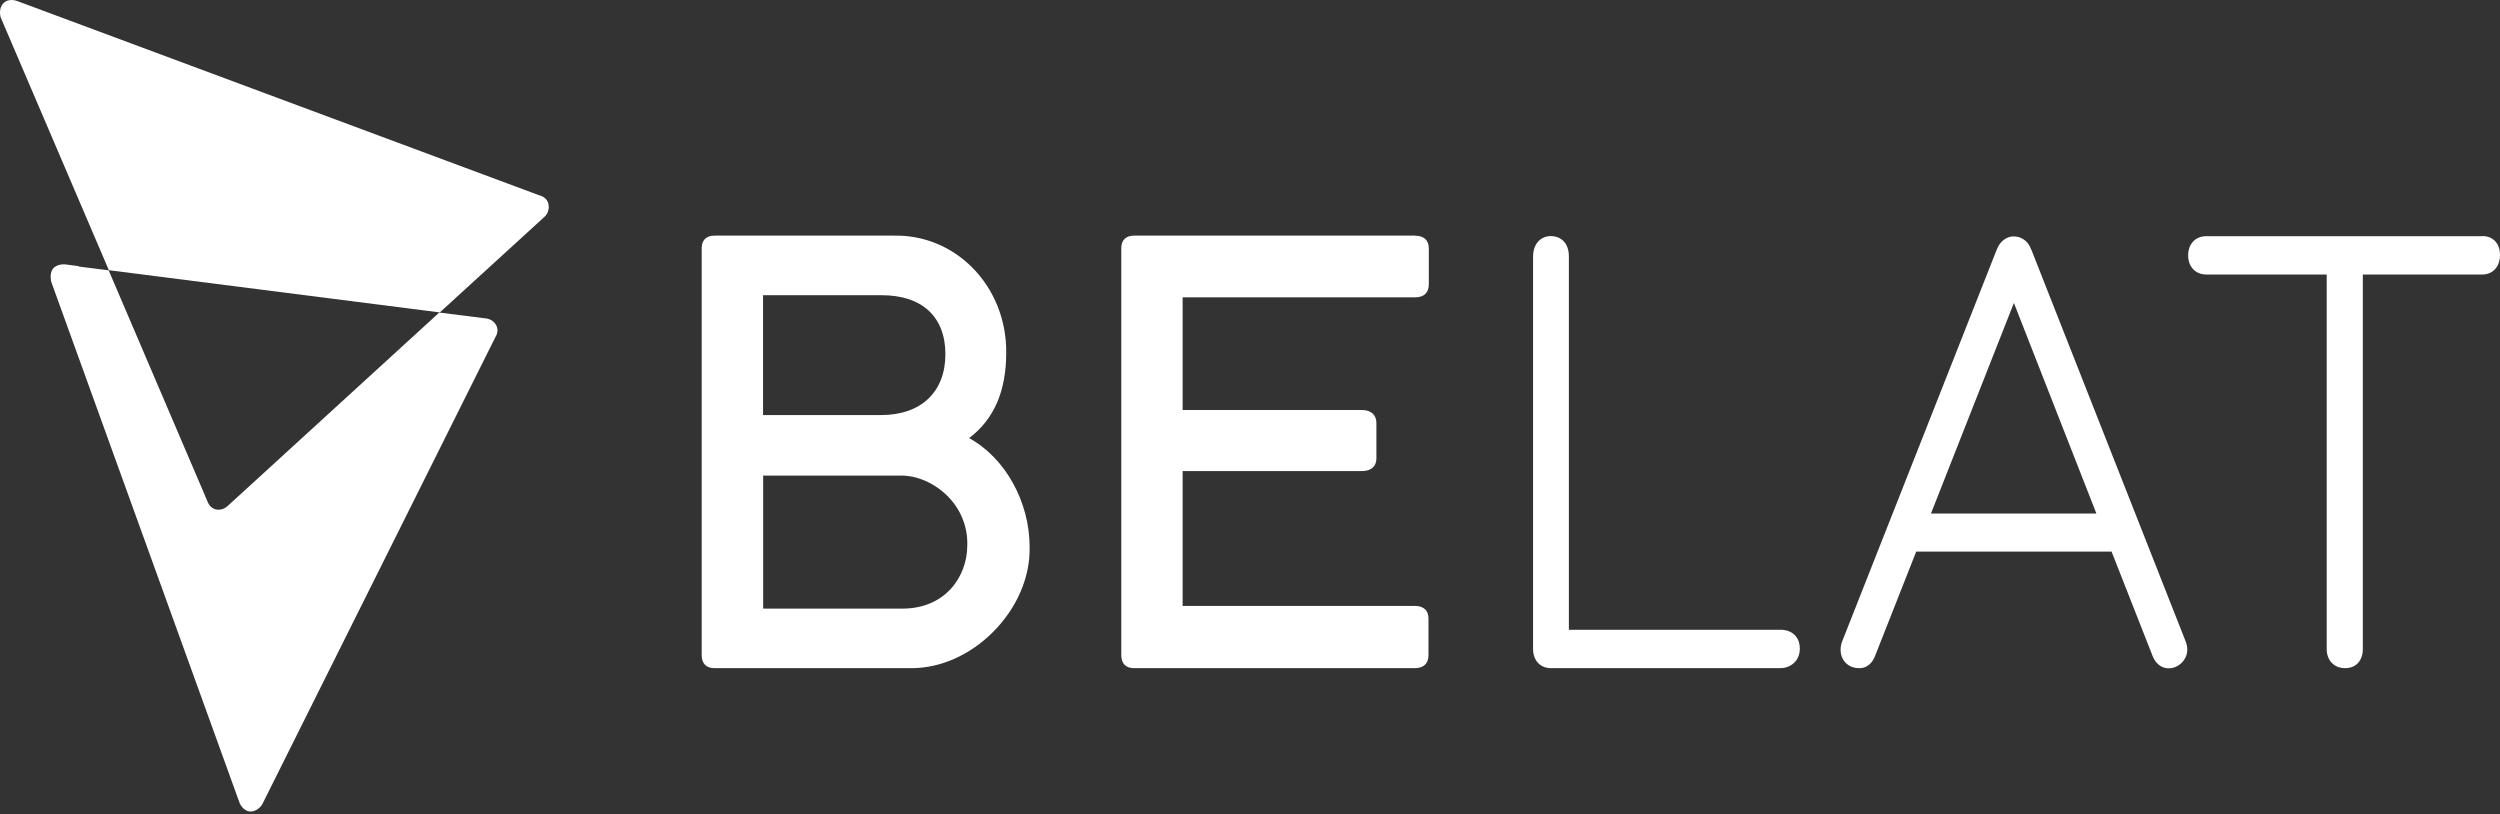 <svg xmlns="http://www.w3.org/2000/svg" width="304" height="99" viewBox="0 0 304 99" fill="none"><rect x="0" y="0" width="304" height="99" fill="#333333" stroke="none"/><path d="M117.831 53.287C120.873 50.983 122.355 47.577 122.355 42.902C122.407 38.973 120.886 35.162 118.172 32.477C115.628 29.95 112.272 28.588 108.731 28.653H86.873C85.929 28.653 85.379 29.151 85.326 30.055V79.663C85.326 80.685 85.877 81.248 86.873 81.248H110.58C110.672 81.248 110.764 81.248 110.856 81.248C114.356 81.248 117.936 79.663 120.742 76.861C123.666 73.94 125.292 70.155 125.2 66.488C125.2 60.988 122.198 55.645 117.844 53.274L117.831 53.287ZM92.787 57.832H109.466C111.485 57.792 113.635 58.735 115.235 60.333C116.835 61.944 117.687 64.066 117.621 66.318C117.621 70.142 114.92 74.006 109.754 74.006H92.8V57.832H92.787ZM107.132 50.472H92.787V35.896H107.197C112.127 35.896 114.96 38.515 114.96 43.072C114.96 47.63 112.036 50.472 107.132 50.472Z" fill="white"></path><path d="M172.078 28.653H137.895C136.898 28.653 136.348 29.203 136.348 30.199V30.552V79.663C136.348 80.685 136.898 81.248 137.895 81.248H172.039C173.114 81.248 173.704 80.685 173.704 79.663V75.224C173.704 74.228 173.114 73.678 172.039 73.678H143.808V57.282H165.601C166.729 57.282 167.371 56.719 167.371 55.736V51.441C167.371 50.446 166.715 49.856 165.601 49.856H143.808V36.157H172.078C173.153 36.157 173.744 35.594 173.744 34.573V30.212C173.744 29.216 173.153 28.666 172.078 28.666V28.653Z" fill="white"></path><path d="M216.449 76.585H190.775V31.181C190.775 29.36 189.608 28.706 188.598 28.706C187.3 28.706 186.422 29.701 186.422 31.181V78.916C186.422 80.318 187.3 81.248 188.598 81.248H216.449C217.078 81.248 217.616 81.064 218.062 80.684C218.429 80.383 218.861 79.82 218.861 78.838C218.861 77.79 218.232 76.572 216.449 76.572V76.585Z" fill="white"></path><path d="M246.988 30.33L246.896 30.107C246.699 29.675 246.437 29.347 246.109 29.138C245.755 28.889 245.362 28.758 244.968 28.758H244.68H244.64C244.168 28.823 243.303 29.112 242.818 30.317L224.015 77.974C223.884 78.301 223.818 78.655 223.818 79.021C223.818 79.702 224.081 80.305 224.553 80.711C224.959 81.064 225.47 81.248 226.034 81.248H226.139C226.533 81.248 227.503 81.104 228.027 79.716L233.01 67.078H256.769L261.752 79.755C262.289 81.104 263.273 81.261 263.666 81.261H263.758C264.296 81.261 264.82 81.038 265.253 80.632C265.725 80.187 265.974 79.611 265.974 78.969C265.974 78.655 265.908 78.327 265.777 78L247.001 30.33H246.988ZM254.934 62.442H234.806L244.89 36.838L254.92 62.442H254.934Z" fill="white"></path><path d="M301.848 28.719H268.294C266.97 28.719 266.078 29.662 266.078 31.05C266.078 32.438 266.97 33.381 268.294 33.381H282.927V78.916C282.927 80.318 283.832 81.248 285.169 81.248C286.507 81.248 287.32 80.305 287.32 78.916V33.381H301.848C303.133 33.381 303.998 32.425 303.998 31.011C303.998 29.596 303.159 28.706 301.848 28.706V28.719Z" fill="white"></path><path d="M65.622 23.768L2.106 0.13C2.106 0.13 1.097 -0.289 0.428 0.379C-0.241 1.06 0.074 2.094 0.074 2.094L13.239 32.857L53.48 37.991L66.199 26.375C66.199 26.375 66.854 25.851 66.71 24.908C66.579 23.965 65.635 23.768 65.635 23.768H65.622Z" fill="white"></path><path d="M26.299 61.957C25.46 61.8 25.198 60.896 25.198 60.896L13.213 32.87L9.581 32.412L9.542 32.359L7.942 32.15C7.942 32.15 6.92 32.045 6.434 32.687C5.949 33.329 6.251 34.324 6.251 34.324L29.132 97.631C29.132 97.631 29.577 98.718 30.508 98.679C31.452 98.639 31.911 97.762 31.911 97.762L60.247 40.977C60.247 40.977 60.758 40.27 60.312 39.497C59.866 38.724 59.001 38.711 59.001 38.711L53.415 38.004L27.729 61.486C27.729 61.486 27.112 62.127 26.273 61.957H26.299Z" fill="white"></path></svg>